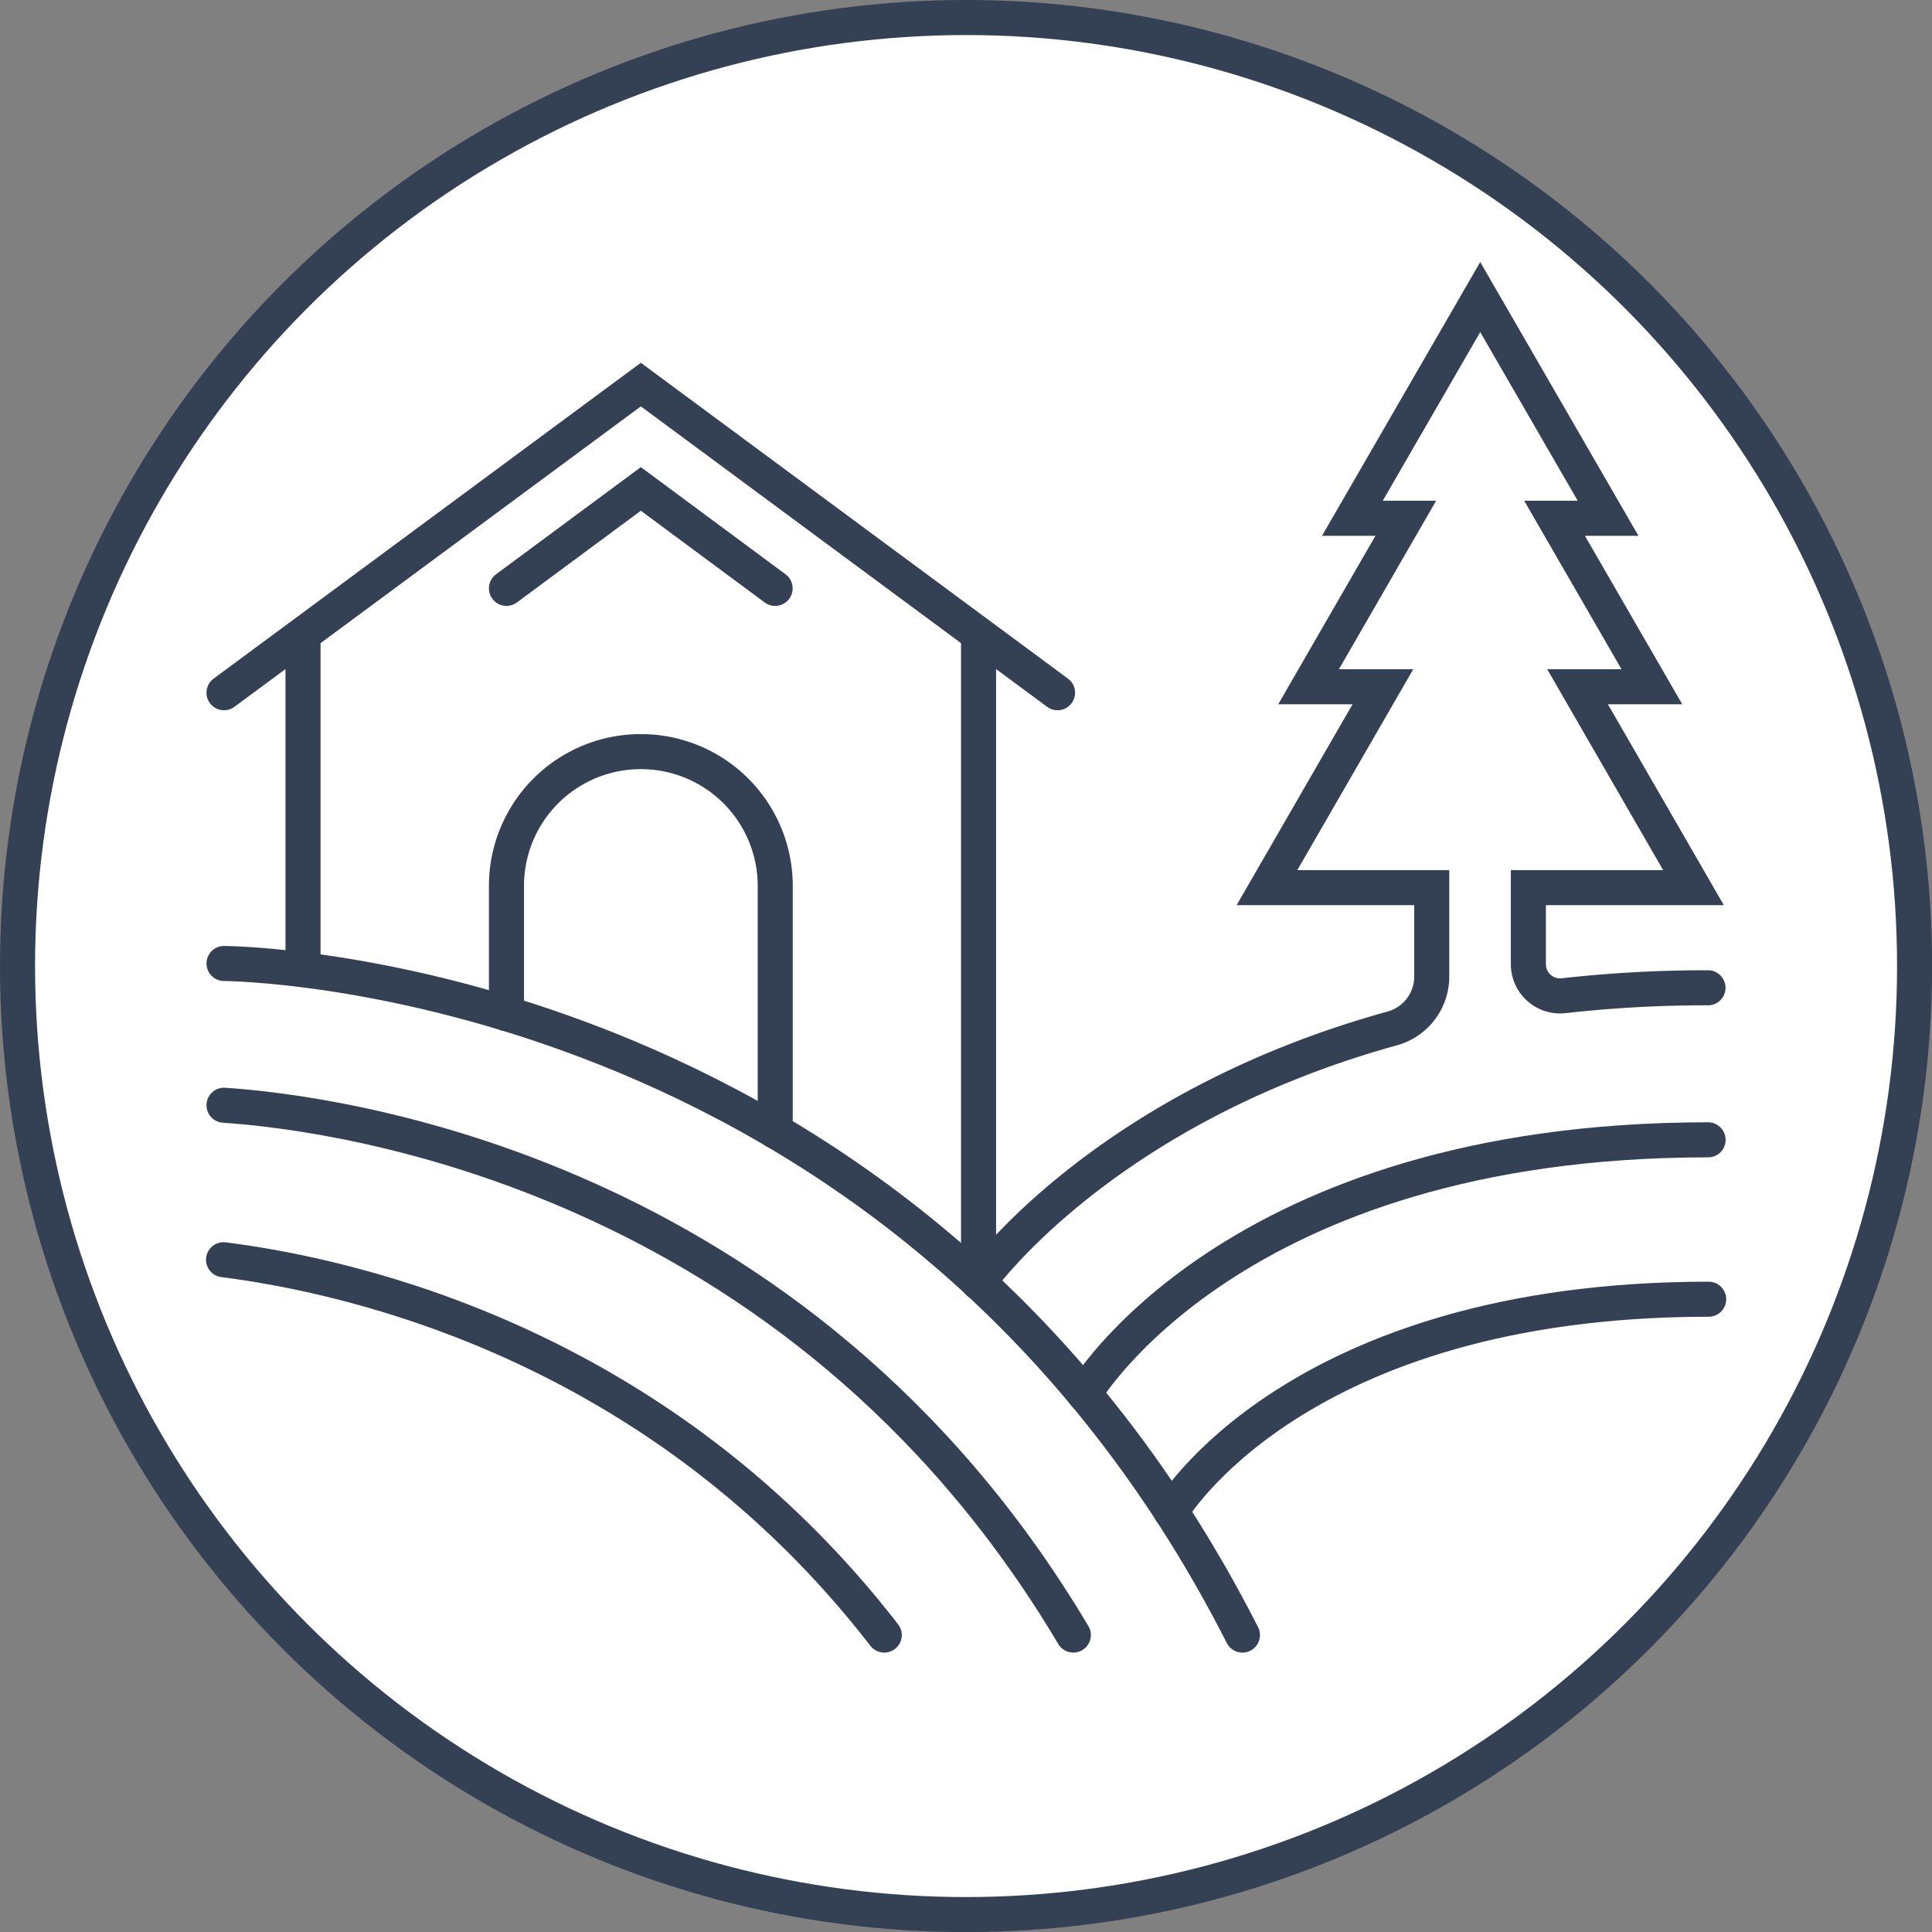 <svg id="Icon_Set" data-name="Icon Set" xmlns="http://www.w3.org/2000/svg" viewBox="0 0 165.33 165.33"><rect x="0" y="0" width="165.33" height="165.33" fill="#808080" stroke="none"/><defs><style>.cls-1{fill:#fff;}.cls-1,.cls-2{stroke:#344154;stroke-miterlimit:10;stroke-width:3px;}.cls-2{fill:none;stroke-linecap:round;}</style></defs><circle class="cls-1" cx="82.67" cy="82.67" r="81.17"/><path class="cls-2" d="M28.5,90.78s58,.18,87.15,57.47" transform="translate(-9.33 -8.33)"/><path class="cls-2" d="M85,148.25c-19.12-24.72-45.2-30.68-56.54-32.12" transform="translate(-9.33 -8.33)"/><path class="cls-2" d="M28.5,102.91c9.21.61,49,5.51,72.68,45.34" transform="translate(-9.33 -8.33)"/><line class="cls-2" x1="83.74" y1="109.74" x2="83.74" y2="54.89"/><line class="cls-2" x1="25.93" y1="82.44" x2="25.93" y2="54.89"/><polyline class="cls-2" points="90.5 59.28 54.84 32.91 19.17 59.28"/><polyline class="cls-2" points="66.33 50.35 54.84 41.84 43.34 50.35"/><path class="cls-2" d="M52.67,95.07V84.14a11.49,11.49,0,0,1,11.5-11.49h0a11.49,11.49,0,0,1,11.5,11.49v21" transform="translate(-9.33 -8.33)"/><path class="cls-2" d="M102.12,127.61s12.65-21.74,53.38-21.74" transform="translate(-9.33 -8.33)"/><path class="cls-2" d="M109.55,137.69s10.56-18.18,46-18.18" transform="translate(-9.33 -8.33)"/><path class="cls-2" d="M93.07,118.07s10.38-14.81,35.39-21.73a4.6,4.6,0,0,0,3.39-4.42l0-7.63H117.75l9.92-17.19h-6.36l8.32-14.42h-4.57L136,33.75l10.94,18.93h-4.58l8.33,14.42h-6.36l9.92,17.19H140.12v6.55a2.71,2.71,0,0,0,3,2.7,108.92,108.92,0,0,1,12.37-.68" transform="translate(-9.33 -8.33)"/></svg>